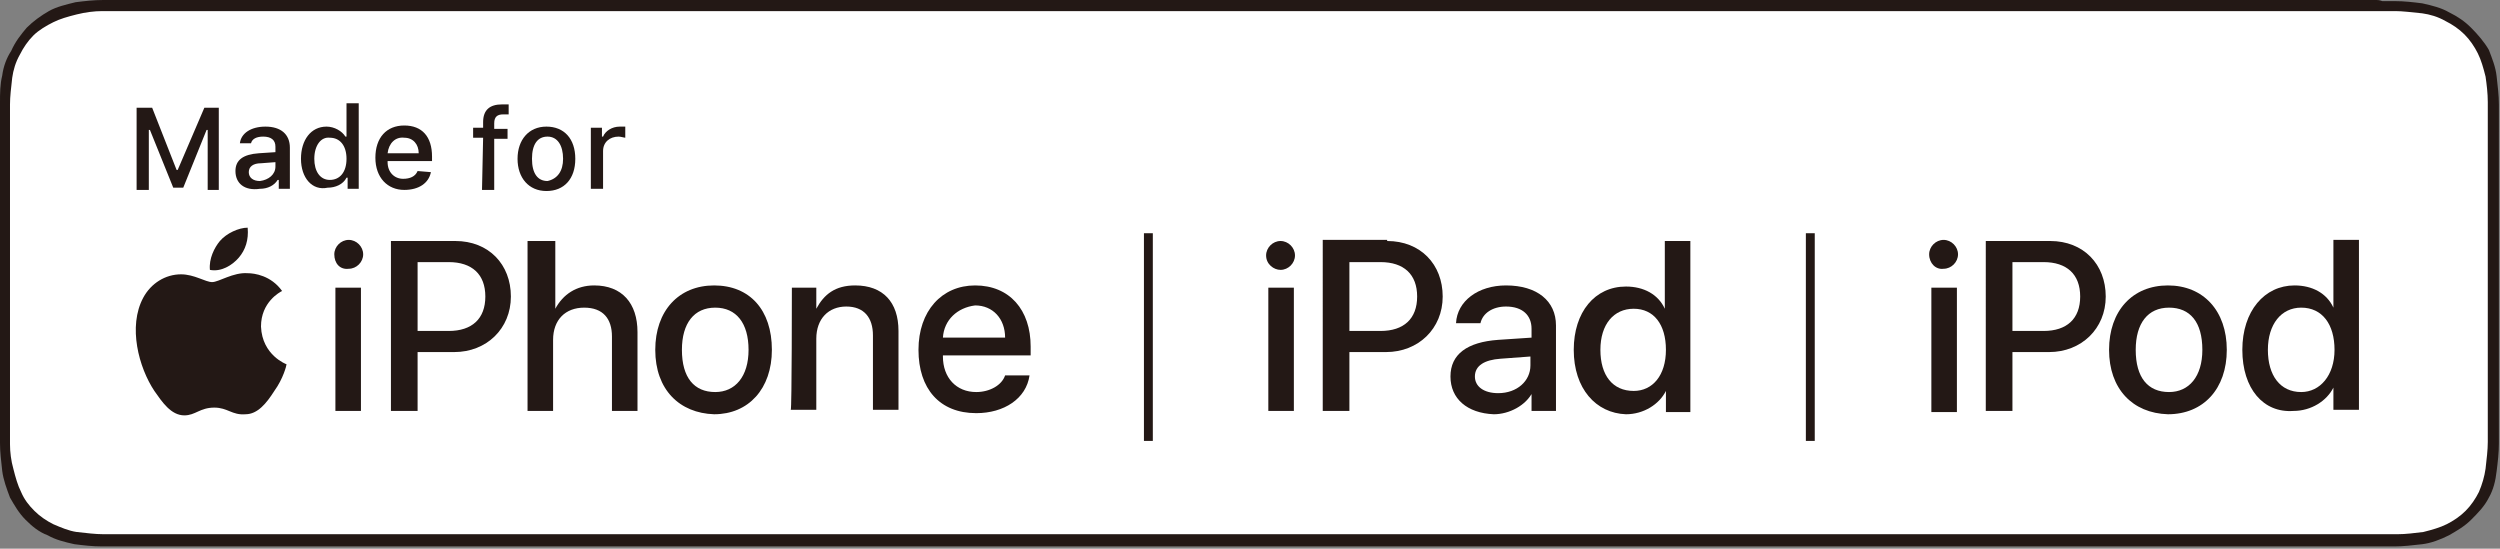 <?xml version="1.0" encoding="utf-8"?>
<!-- Generator: Adobe Illustrator 25.0.1, SVG Export Plug-In . SVG Version: 6.00 Build 0)  -->
<svg version="1.1" id="レイヤー_1" xmlns="http://www.w3.org/2000/svg" xmlns:xlink="http://www.w3.org/1999/xlink" x="0px"
	 y="0px" viewBox="0 0 225.1 49.4" style="enable-background:new 0 0 225.1 49.4;" xml:space="preserve">
<rect x="0" y="0" width="225.1" height="49.4" fill="#808080" stroke="none"/>
<style type="text/css">
	.st0{fill:#231815;}
	.st1{fill:#FFFFFF;}
</style>
<g>
	<g>
		<g>
			<g>
				<path class="st0" d="M213.7,0h-202c-0.4,0-0.9,0-1.3,0C10,0,9.7,0,9.3,0C8.4,0,7.6,0.1,6.8,0.2C6,0.4,5.1,0.6,4.4,1
					S3,1.9,2.4,2.5C1.9,3.1,1.4,3.7,1,4.6C0.6,5.2,0.3,6,0.2,6.8C0,7.6,0,8.4,0,9.3c0,0.4,0,0.7,0,1.1v1.3v25.8v1.3
					c0,0.4,0,0.7,0,1.1c0,0.8,0.1,1.6,0.2,2.5c0.1,0.8,0.4,1.6,0.7,2.4c0.4,0.7,0.8,1.4,1.4,2s1.2,1.1,2,1.4C5,48.6,5.8,48.8,6.7,49
					c0.8,0.1,1.6,0.2,2.5,0.2c0.4,0,0.7,0,1.1,0s0.9,0,1.3,0h202c0.4,0,0.4,0,0.9,0c0.4,0,0.7,0,1.1,0c0.8,0,1.6-0.1,2.5-0.2
					c0.8-0.1,1.6-0.4,2.4-0.8c0.7-0.4,1.4-0.8,2-1.4c0.6-0.6,1.2-1.2,1.6-2c0.4-0.7,0.6-1.5,0.7-2.4c0.1-0.8,0.2-1.6,0.2-2.5
					c0-0.4,0-0.7,0-1.1c0-0.4,0-0.9,0-1.3V11.8c0-0.4,0-0.9,0-1.3c0-0.4,0-0.7,0-1.1c0-0.8-0.1-1.6-0.2-2.5s-0.4-1.6-0.7-2.4
					c-0.4-0.7-1-1.4-1.6-2c-0.6-0.6-1.2-1-2-1.4c-0.7-0.4-1.5-0.6-2.4-0.8c-0.8-0.1-1.6-0.2-2.5-0.2c-0.4,0-0.7,0-1.1,0
					C214.2,0,214.2,0,213.7,0"/>
			</g>
		</g>
		<g>
			<g>
				<path class="st1" d="M213.7,1h0.9c0.3,0,0.6,0,0.9,0h0.2c0.6,0,1.4,0.1,2.4,0.2c0.7,0.1,1.4,0.3,2.1,0.7
					c0.6,0.3,1.2,0.7,1.7,1.2s0.9,1.1,1.2,1.7s0.5,1.3,0.7,2.1c0.1,0.7,0.2,1.5,0.2,2.3c0,0.4,0,0.7,0,1.1s0,0.9,0,1.3v25.8
					c0,0.4,0,0.9,0,1.3c0,0.4,0,0.7,0,1.1c0,0.7-0.1,1.5-0.2,2.4c-0.1,0.7-0.3,1.4-0.6,2.1c-0.3,0.6-0.7,1.2-1.2,1.7
					s-1.1,0.9-1.7,1.2c-0.6,0.3-1.3,0.5-2.1,0.7c-0.8,0.1-1.6,0.2-2.3,0.2c-0.4,0-0.7,0-1.1,0h-0.9H11.7c-0.4,0-0.9,0-1.3,0
					c-0.4,0-0.7,0-1.1,0c-0.7,0-1.5-0.1-2.4-0.2c-0.7-0.1-1.4-0.4-2.1-0.7c-0.6-0.3-1.2-0.7-1.7-1.2s-0.9-1-1.2-1.7
					c-0.3-0.6-0.5-1.3-0.7-2.1C1,41.5,0.9,40.7,0.9,40c0-0.2,0-0.5,0-0.7V39v-1.3V11.8v-1.3v-0.4c0-0.2,0-0.5,0-0.7
					C0.9,8.7,1,7.9,1.1,7c0.1-0.7,0.3-1.4,0.7-2.1C2.1,4.3,2.5,3.7,3,3.2S4.2,2.3,4.8,2s1.3-0.5,2.1-0.7S8.5,1,9.2,1h0.2
					c0.3,0,0.6,0,0.9,0h1.3H213.7"/>
			</g>
		</g>
		<g>
			<g>
				<polygon class="st0" points="18.7,17.1 18.7,11.7 18.6,11.7 16.5,16.9 15.6,16.9 13.5,11.7 13.4,11.7 13.4,17.1 12.3,17.1 
					12.3,9.7 13.7,9.7 15.9,15.3 16,15.3 18.4,9.7 19.7,9.7 19.7,17.1 				"/>
			</g>
		</g>
		<g>
			<g>
				<path class="st0" d="M21.2,15.4c0-1,0.7-1.5,2.1-1.6l1.5-0.1v-0.5c0-0.6-0.4-0.9-1.1-0.9c-0.6,0-1,0.2-1.1,0.6h-1
					c0.1-0.9,1-1.5,2.3-1.5c1.4,0,2.2,0.7,2.2,1.9V17h-1v-0.8H25c-0.3,0.5-0.9,0.8-1.6,0.8C22,17.2,21.2,16.5,21.2,15.4 M24.8,15
					v-0.4l-1.3,0.1c-0.7,0-1.1,0.3-1.1,0.8c0,0.5,0.4,0.8,1,0.8C24.2,16.2,24.8,15.7,24.8,15"/>
			</g>
		</g>
		<g>
			<g>
				<path class="st0" d="M27.1,14.3c0-1.7,0.9-2.9,2.3-2.9c0.7,0,1.4,0.4,1.7,0.9h0.1v-3h1.1V17h-1v-1h-0.1c-0.3,0.6-1,0.9-1.7,0.9
					C28.1,17.2,27.1,16,27.1,14.3 M28.3,14.3c0,1.1,0.5,1.9,1.4,1.9s1.5-0.7,1.5-1.9s-0.6-1.9-1.5-1.9
					C28.9,12.3,28.3,13.1,28.3,14.3"/>
			</g>
		</g>
		<g>
			<g>
				<path class="st0" d="M38.8,15.5c-0.2,1-1.1,1.6-2.4,1.6c-1.5,0-2.6-1.1-2.6-2.9s1-2.9,2.6-2.9s2.5,1,2.5,2.8v0.4h-4v0.1
					c0,0.9,0.6,1.5,1.4,1.5c0.6,0,1.1-0.2,1.3-0.7L38.8,15.5L38.8,15.5z M34.9,13.8h2.8c0-0.8-0.5-1.4-1.3-1.4
					C35.6,12.3,35,12.9,34.9,13.8"/>
			</g>
		</g>
		<g>
			<g>
				<path class="st0" d="M43.5,12.4h-0.9v-0.9h0.9V11c0-1.1,0.6-1.6,1.7-1.6c0.2,0,0.4,0,0.6,0v0.9c-0.1,0-0.3,0-0.5,0
					c-0.5,0-0.8,0.2-0.8,0.8v0.5h1.2v0.9h-1.2v4.6h-1.1L43.5,12.4C43.4,12.4,43.5,12.4,43.5,12.4z"/>
			</g>
		</g>
		<g>
			<g>
				<path class="st0" d="M46.6,14.3c0-1.7,1-2.9,2.6-2.9s2.6,1.1,2.6,2.9s-1,2.9-2.6,2.9S46.6,16,46.6,14.3 M50.7,14.3
					c0-1.2-0.5-2-1.4-2s-1.4,0.7-1.4,2s0.5,2,1.4,2C50.2,16.1,50.7,15.4,50.7,14.3"/>
			</g>
		</g>
		<g>
			<g>
				<path class="st0" d="M53.2,11.5h1v0.8h0.1c0.2-0.5,0.8-0.9,1.5-0.9c0.2,0,0.4,0,0.5,0v1c-0.1,0-0.4-0.1-0.6-0.1
					c-0.8,0-1.4,0.5-1.4,1.3V17h-1.1V11.5z"/>
			</g>
		</g>
		<g>
			<g>
				<rect x="103" y="21" class="st0" width="0.8" height="18.7"/>
			</g>
		</g>
		<g>
			<g>
				<rect x="162.6" y="21" class="st0" width="0.8" height="18.7"/>
			</g>
		</g>
		<g>
			<g>
				<path class="st0" d="M21.5,23.2c0.6-0.7,0.9-1.6,0.8-2.7c-0.8,0-1.9,0.5-2.5,1.2c-0.5,0.6-1,1.6-0.9,2.6
					C19.9,24.5,20.9,23.9,21.5,23.2"/>
			</g>
		</g>
		<g>
			<g>
				<path class="st0" d="M22.3,24.6c-1.3-0.1-2.6,0.8-3.2,0.8s-1.6-0.7-2.8-0.7c-1.4,0-2.7,0.8-3.4,2.1c-1.4,2.6-0.4,6.3,1,8.4
					c0.7,1,1.5,2.2,2.7,2.2c1,0,1.4-0.7,2.7-0.7c1.2,0,1.6,0.7,2.8,0.6c1.1,0,1.9-1,2.6-2.1c0.8-1.1,1.1-2.3,1.1-2.4
					c0,0-2.2-0.8-2.3-3.4c0-2.2,1.7-3.1,1.9-3.2C24.4,24.8,22.9,24.6,22.3,24.6"/>
			</g>
		</g>
		<g>
			<g>
				<path class="st0" d="M30.1,22.9c0-0.7,0.6-1.3,1.3-1.3s1.3,0.6,1.3,1.3c0,0.7-0.6,1.3-1.3,1.3C30.6,24.3,30.1,23.7,30.1,22.9
					 M30.2,25.9h2.3V37h-2.3V25.9z"/>
			</g>
		</g>
		<g>
			<g>
				<path class="st0" d="M41,21.7c3,0,5,2.1,5,5s-2.2,5-5.1,5h-3.3V37h-2.4V21.7H41z M37.6,29.8h2.8c2.1,0,3.3-1.1,3.3-3.1
					s-1.2-3.1-3.3-3.1h-2.8V29.8z"/>
			</g>
		</g>
		<g>
			<g>
				<path class="st0" d="M47.7,21.7H50v6.1l0,0c0.7-1.3,1.9-2.1,3.5-2.1c2.5,0,3.9,1.6,3.9,4.2V37h-2.3v-6.7c0-1.6-0.8-2.6-2.5-2.6
					s-2.8,1.1-2.8,2.9V37h-2.3V21.7H47.7z"/>
			</g>
		</g>
		<g>
			<g>
				<path class="st0" d="M59,31.5c0-3.5,2.1-5.8,5.3-5.8c3.2,0,5.2,2.2,5.2,5.8c0,3.5-2.1,5.8-5.2,5.8C61.2,37.2,59,35.1,59,31.5
					 M67.4,31.5c0-2.4-1.1-3.8-3-3.8s-3,1.4-3,3.8c0,2.5,1.1,3.8,3,3.8C66.2,35.3,67.4,33.9,67.4,31.5"/>
			</g>
		</g>
		<g>
			<g>
				<path class="st0" d="M71.3,25.9h2.2v1.9l0,0c0.7-1.3,1.7-2.1,3.5-2.1c2.5,0,3.9,1.5,3.9,4.1v7.1h-2.3v-6.7
					c0-1.6-0.8-2.6-2.4-2.6s-2.7,1.1-2.7,2.9v6.4h-2.3C71.3,36.9,71.3,25.9,71.3,25.9z"/>
			</g>
		</g>
		<g>
			<g>
				<path class="st0" d="M92.7,33.8c-0.3,2.1-2.3,3.4-4.8,3.4c-3.3,0-5.2-2.2-5.2-5.7s2.1-5.8,5.1-5.8c3.1,0,5,2.2,5,5.5V32h-7.9
					v0.1c0,1.9,1.2,3.2,3,3.2c1.2,0,2.3-0.6,2.6-1.5H92.7z M84.9,30.4h5.6c0-1.7-1.1-2.9-2.7-2.9C86.2,27.7,85,28.8,84.9,30.4"/>
			</g>
		</g>
		<g>
			<g>
				<path class="st0" d="M114,23c0-0.7,0.6-1.3,1.3-1.3c0.7,0,1.3,0.6,1.3,1.3c0,0.7-0.6,1.3-1.3,1.3C114.7,24.3,114,23.8,114,23
					 M114.2,25.9h2.3V37h-2.3V25.9z"/>
			</g>
		</g>
		<g>
			<g>
				<path class="st0" d="M124.9,21.7c3,0,5,2.1,5,5s-2.2,5-5.1,5h-3.3V37h-2.4V21.6h5.8C124.9,21.6,124.9,21.7,124.9,21.7z
					 M121.5,29.8h2.8c2.1,0,3.3-1.1,3.3-3.1s-1.2-3.1-3.3-3.1h-2.8V29.8z"/>
			</g>
		</g>
		<g>
			<g>
				<path class="st0" d="M130.6,33.9c0-2,1.5-3.1,4.3-3.3l3-0.2v-0.8c0-1.2-0.8-2-2.3-2c-1.2,0-2.1,0.6-2.3,1.5h-2.2
					c0.1-2,2-3.4,4.5-3.4c2.8,0,4.5,1.4,4.5,3.6V37h-2.2v-1.7h0.1c-0.6,1.2-2.1,2-3.5,2C132.1,37.2,130.6,35.9,130.6,33.9
					 M137.8,32.9v-0.8l-2.7,0.2c-1.4,0.1-2.3,0.6-2.3,1.6c0,0.9,0.8,1.5,2.1,1.5C136.6,35.4,137.8,34.3,137.8,32.9"/>
			</g>
		</g>
		<g>
			<g>
				<path class="st0" d="M141.7,31.5c0-3.4,1.9-5.7,4.7-5.7c1.6,0,2.9,0.7,3.5,2l0,0v-6.1h2.3v15.4H150v-1.9l0,0
					c-0.6,1.2-2,2.1-3.6,2.1C143.7,37.2,141.7,35,141.7,31.5 M144.1,31.5c0,2.3,1.1,3.7,3,3.7c1.7,0,2.9-1.4,2.9-3.7
					s-1.1-3.7-2.9-3.7C145.3,27.8,144.1,29.2,144.1,31.5"/>
			</g>
		</g>
		<g>
			<g>
				<path class="st0" d="M173.7,22.9c0-0.7,0.6-1.3,1.3-1.3s1.3,0.6,1.3,1.3c0,0.7-0.6,1.3-1.3,1.3
					C174.3,24.3,173.7,23.7,173.7,22.9 M173.9,25.9h2.3v11.2h-2.3V25.9z"/>
			</g>
		</g>
		<g>
			<g>
				<path class="st0" d="M184.6,21.7c3,0,5,2.1,5,5s-2.2,5-5.1,5h-3.3V37h-2.4V21.7H184.6z M181.2,29.8h2.8c2.1,0,3.3-1.1,3.3-3.1
					s-1.2-3.1-3.3-3.1h-2.8V29.8z"/>
			</g>
		</g>
		<g>
			<g>
				<path class="st0" d="M189.9,31.5c0-3.5,2.1-5.8,5.3-5.8s5.3,2.3,5.3,5.8s-2.1,5.8-5.3,5.8C192,37.2,189.9,35,189.9,31.5
					 M198.3,31.5c0-2.5-1.1-3.8-3-3.8s-3,1.4-3,3.8c0,2.5,1.1,3.8,3,3.8C197.1,35.3,198.3,33.9,198.3,31.5"/>
			</g>
		</g>
		<g>
			<g>
				<path class="st0" d="M201.9,31.5c0-3.5,2-5.8,4.7-5.8c1.6,0,2.9,0.7,3.5,2l0,0v-6.1h2.3v15.3h-2.3v-2l0,0
					c-0.6,1.2-2,2.1-3.6,2.1C203.8,37.2,201.9,35,201.9,31.5 M204.2,31.5c0,2.3,1.1,3.8,3,3.8c1.7,0,3-1.5,3-3.8s-1.1-3.8-3-3.8
					C205.4,27.7,204.2,29.2,204.2,31.5"/>
			</g>
		</g>
	</g>
</g>
</svg>
